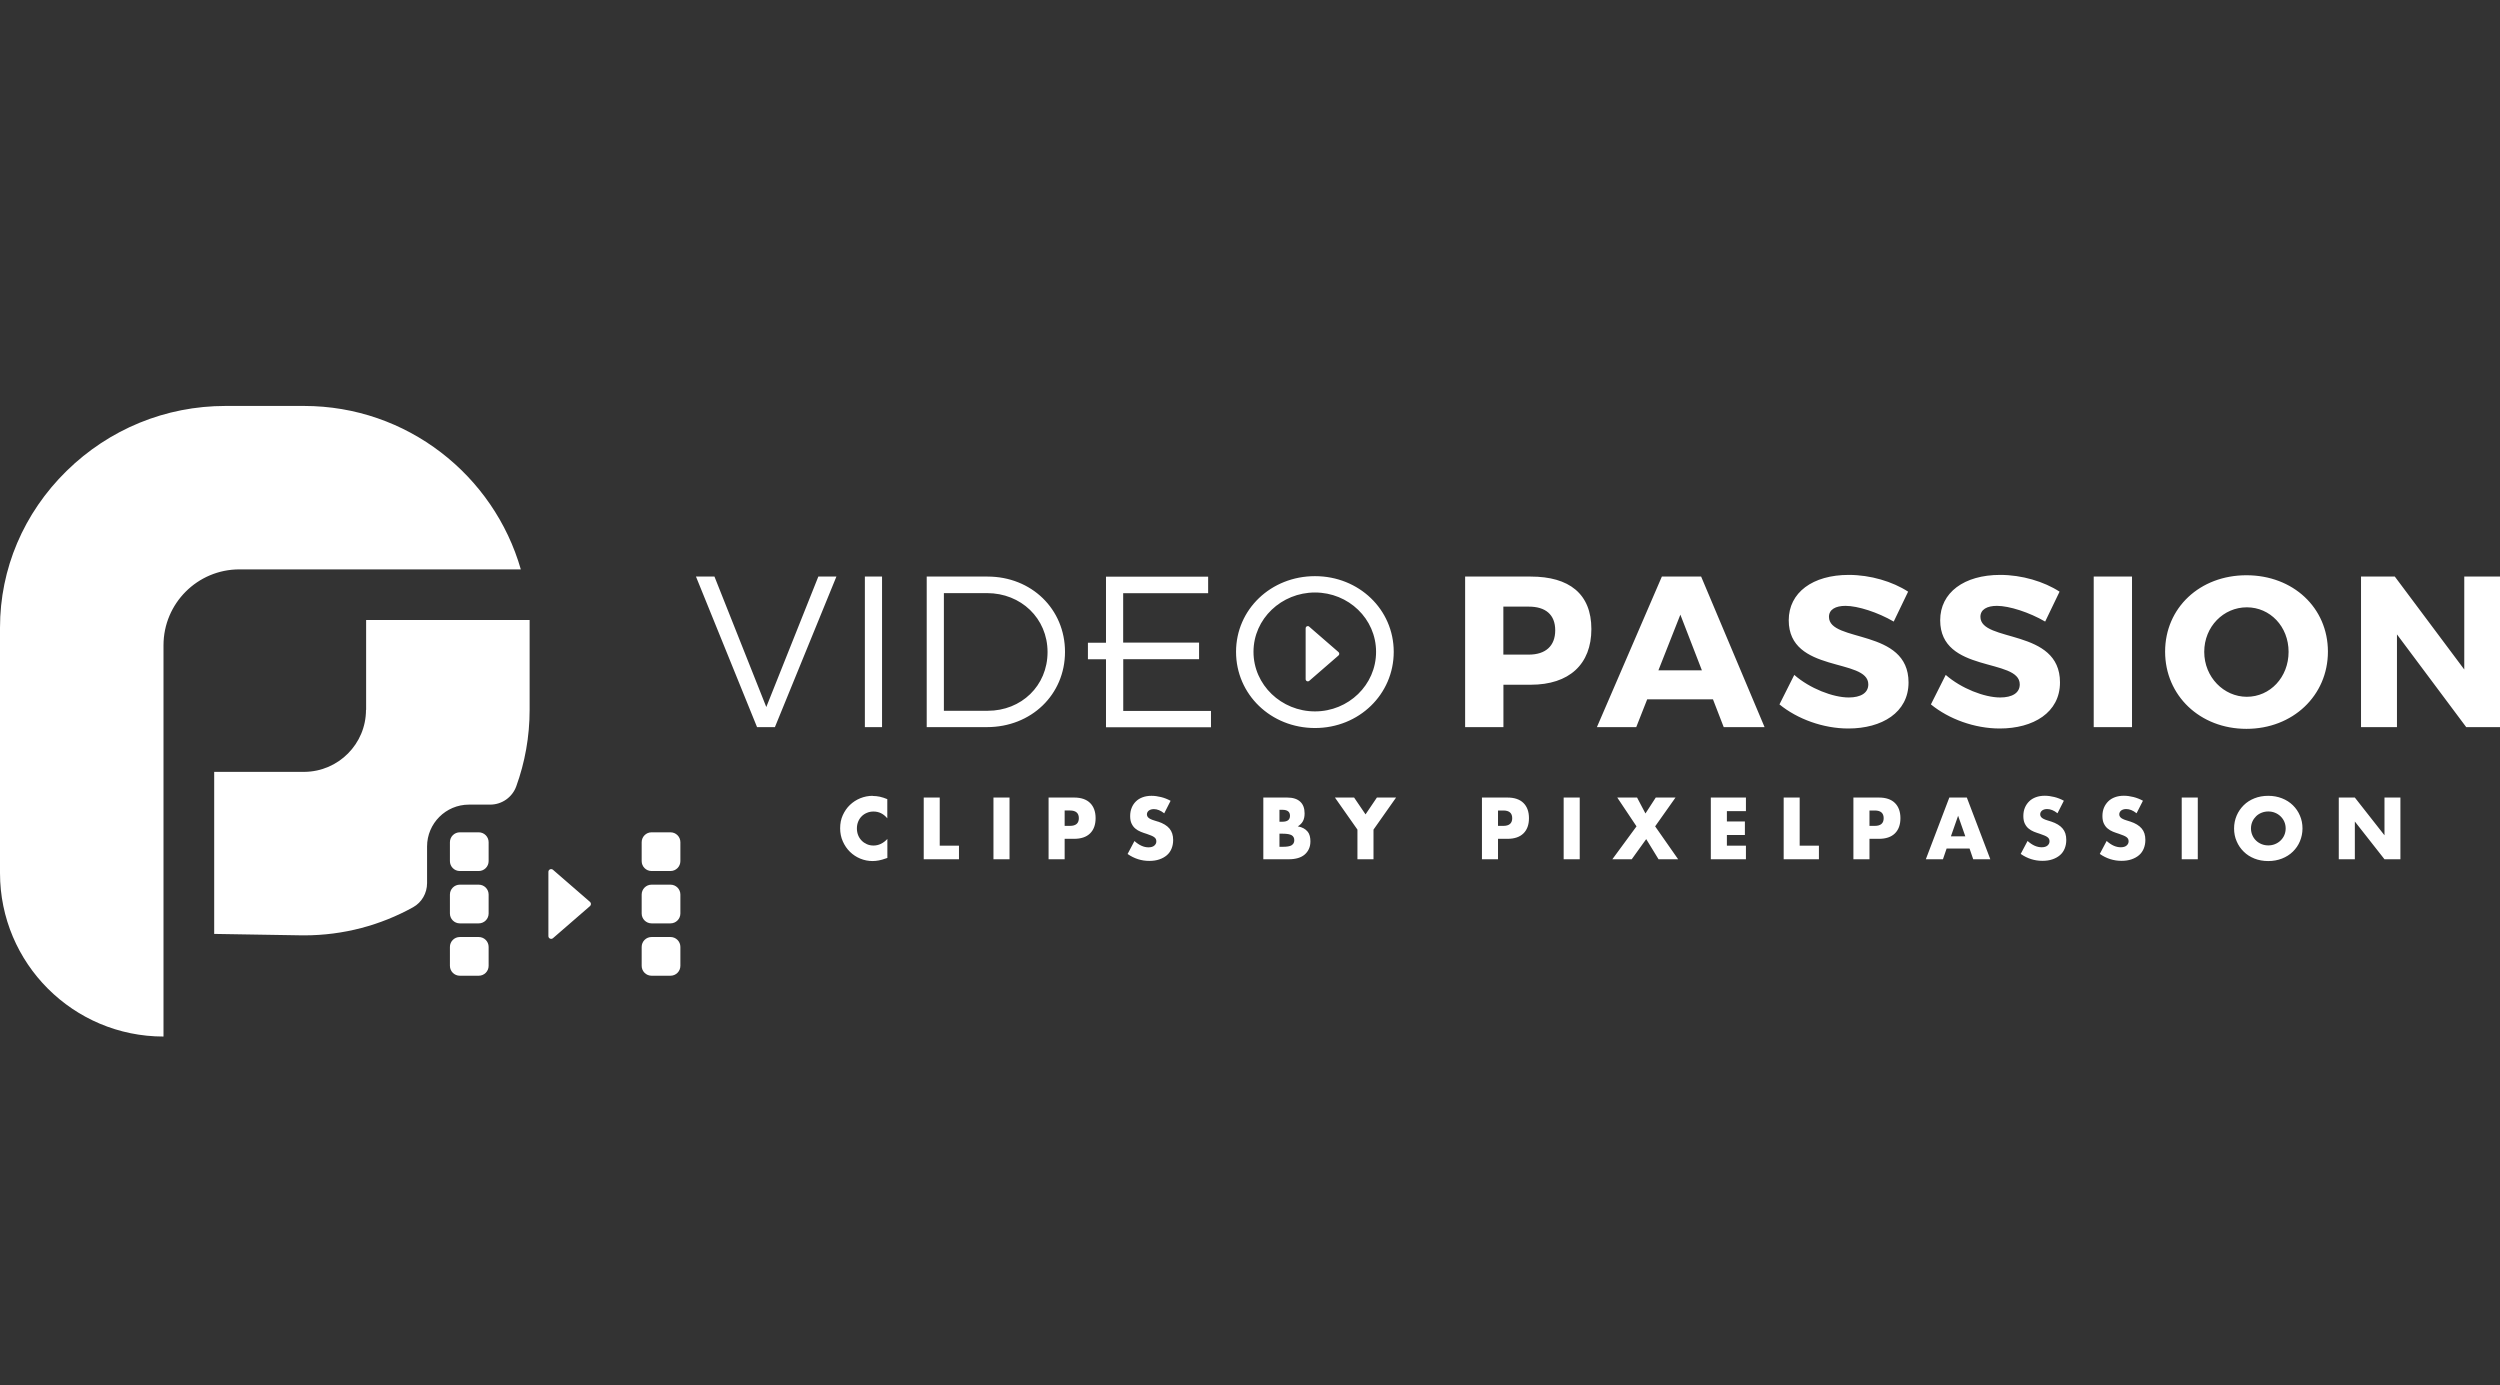 <?xml version="1.0" encoding="UTF-8"?><svg id="a" xmlns="http://www.w3.org/2000/svg" width="361.01" height="200" viewBox="0 0 361.01 200"><rect x="0" y="0" width="361.01" height="200" fill="#333333" stroke="none"/><path d="m75.21,82.23c-3.9-13.62-16.46-23.61-31.31-23.61h-11.34c-8.63,0-16.78,3.34-22.95,9.39-6.2,6.09-9.61,14.12-9.61,22.63v35.43c0,13.04,10.57,23.61,23.61,23.61v-56.5c0-6.05,4.91-10.96,10.96-10.96h40.63Zm-22.36,20.28c0,4.91-3.97,8.9-8.87,8.95h-13.05v23.4l12.78.21h.2c5.7,0,11.07-1.47,15.74-4.06,1.26-.7,2.02-2.04,2.02-3.48v-5.29c0-3.34,2.71-6.05,6.05-6.05h3.06c1.69,0,3.19-1.05,3.77-2.64,1.25-3.45,1.93-7.17,1.93-11.04v-12.98h-23.61v12.98Zm16.28,17.68h-2.73c-.79,0-1.43.64-1.43,1.43v2.73c0,.79.64,1.43,1.43,1.43h2.73c.79,0,1.43-.64,1.43-1.43v-2.73c0-.79-.64-1.43-1.43-1.43Zm0,7.56h-2.73c-.79,0-1.43.64-1.43,1.43v2.73c0,.79.64,1.43,1.43,1.43h2.73c.79,0,1.43-.64,1.43-1.43v-2.73c0-.79-.64-1.43-1.43-1.43Zm0,7.56h-2.73c-.79,0-1.43.64-1.43,1.43v2.73c0,.79.64,1.43,1.43,1.43h2.73c.79,0,1.43-.64,1.43-1.43v-2.73c0-.79-.64-1.43-1.43-1.43Zm27.69-15.12h-2.73c-.79,0-1.43.64-1.43,1.43v2.73c0,.79.64,1.43,1.43,1.43h2.73c.79,0,1.43-.64,1.43-1.43v-2.73c0-.79-.64-1.43-1.43-1.43Zm0,7.56h-2.73c-.79,0-1.43.64-1.43,1.43v2.73c0,.79.64,1.43,1.43,1.43h2.73c.79,0,1.43-.64,1.43-1.43v-2.73c0-.79-.64-1.43-1.43-1.43Zm0,7.56h-2.73c-.79,0-1.43.64-1.43,1.43v2.73c0,.79.64,1.43,1.43,1.43h2.73c.79,0,1.43-.64,1.43-1.43v-2.73c0-.79-.64-1.43-1.43-1.43Zm-16.97-9.71c-.26-.22-.66-.04-.66.3v9.28c0,.34.4.52.66.3l5.35-4.64c.18-.16.18-.44,0-.6l-5.35-4.64Zm141.19-42.34h-9.47v21.74h5.53v-6.12h3.94c5.56,0,8.76-2.95,8.76-8.04s-3.2-7.58-8.76-7.58Zm-.28,11.27h-3.67v-6.93h3.67c2.42,0,3.82,1.15,3.82,3.42s-1.4,3.51-3.82,3.51Zm19.22-11.27l-9.38,21.74h5.68l1.58-4.01h9.5l1.55,4.01h5.9l-9.16-21.74h-5.68Zm-.5,13.54l3.17-8.04,3.11,8.04h-6.27Zm24.63-7.73c0-1.06.96-1.58,2.39-1.58,1.77,0,4.66.93,6.96,2.27l2.08-4.32c-2.24-1.46-5.44-2.42-8.57-2.42-5.22,0-8.67,2.55-8.67,6.55,0,7.7,11.49,5.4,11.49,9.26,0,1.24-1.09,1.89-2.83,1.89-2.27,0-5.62-1.3-7.86-3.26l-2.14,4.26c2.58,2.11,6.31,3.48,9.94,3.48,4.85,0,8.7-2.3,8.7-6.65,0-7.86-11.49-5.71-11.49-9.47Zm33.36,9.47c0-7.86-11.49-5.71-11.49-9.47,0-1.06.96-1.58,2.39-1.58,1.77,0,4.66.93,6.96,2.27l2.08-4.32c-2.24-1.46-5.44-2.42-8.57-2.42-5.22,0-8.67,2.55-8.67,6.55,0,7.7,11.49,5.4,11.49,9.26,0,1.24-1.09,1.89-2.83,1.89-2.27,0-5.62-1.3-7.86-3.26l-2.14,4.26c2.58,2.11,6.3,3.48,9.94,3.48,4.85,0,8.7-2.3,8.7-6.65Zm10.4-15.28h-5.53v21.74h5.53v-21.74Zm16.52-.19c-6.71,0-11.74,4.69-11.74,11.03s5.03,11.15,11.74,11.15,11.77-4.81,11.77-11.15-5.03-11.03-11.77-11.03Zm.06,17.55c-3.32,0-6.15-2.83-6.15-6.49s2.8-6.43,6.15-6.43,6.03,2.76,6.03,6.43-2.67,6.49-6.03,6.49Zm31.4-17.36v13.42l-10.03-13.42h-4.88v21.74h5.19v-13.39l10,13.39h4.88v-21.74h-5.16Zm-245.19,18.85l-7.49-18.85h-2.67l8.82,21.74h2.58l8.88-21.74h-2.61l-7.52,18.85Zm16.71-18.85h-2.48v21.74h2.48v-21.74Zm15.24,0h-8.79v21.74h8.7c6.4,0,11.27-4.69,11.27-10.87s-4.85-10.87-11.18-10.87Zm.03,19.38h-6.34v-16.99h6.24c4.88,0,8.73,3.63,8.73,8.51s-3.79,8.48-8.63,8.48Zm19.55-7.45h10.96v-2.39h-10.96v-7.14h12.27v-2.39h-14.75v9.54h-2.61v2.39h2.61v9.82h15.16v-2.36h-12.67v-7.45Zm39.07-1.06c0-6.12-5.03-10.93-11.37-10.93s-11.4,4.78-11.4,10.93,5.03,11,11.4,11,11.37-4.88,11.37-11Zm-11.37,8.6c-4.85,0-8.88-3.82-8.88-8.6s4.04-8.57,8.88-8.57,8.82,3.79,8.82,8.57-3.98,8.6-8.82,8.6Zm-.83-12.24c-.2-.18-.52-.03-.52.24v7.35c0,.27.32.41.52.24l4.23-3.67c.14-.13.14-.35,0-.48l-4.23-3.67Zm-63.04,24.43c-.62,0-1.22.12-1.79.35-.57.23-1.07.56-1.5.97-.43.41-.77.91-1.03,1.48s-.38,1.2-.38,1.89.13,1.32.39,1.9c.26.58.6,1.08,1.03,1.5.43.42.93.75,1.49.98.56.23,1.15.35,1.77.35.3,0,.6-.03.91-.09.31-.06.64-.15.99-.28l.24-.08v-2.74c-.59.63-1.26.95-2,.95-.34,0-.65-.06-.95-.19-.29-.13-.55-.3-.76-.52-.22-.22-.39-.48-.51-.78-.12-.3-.18-.63-.18-.98s.06-.67.18-.97c.12-.3.29-.56.5-.77.21-.22.47-.39.76-.51.3-.13.62-.19.96-.19.79,0,1.45.33,1.99.98v-2.77c-.38-.16-.74-.27-1.08-.35-.34-.07-.69-.11-1.05-.11Zm9.69.25h-2.32v8.91h5.09v-1.96h-2.78v-6.95Zm7.75,8.91h2.32v-8.91h-2.32v8.91Zm11.65-8.91h-3.69v8.91h2.32v-2.95h1.37c1,0,1.77-.26,2.3-.78.53-.52.8-1.25.8-2.2s-.27-1.68-.8-2.2c-.53-.52-1.3-.78-2.3-.78Zm-.6,4.09h-.77v-2.22h.77c.85,0,1.28.37,1.28,1.11s-.43,1.11-1.28,1.11Zm12.71-.61c-.19-.06-.38-.12-.57-.18-.19-.06-.37-.12-.52-.2-.15-.07-.28-.16-.37-.27s-.14-.23-.14-.39c0-.23.09-.41.28-.56.19-.14.43-.21.73-.21.24,0,.48.05.73.15.25.1.5.25.76.46l.92-1.81c-.44-.24-.9-.42-1.38-.54-.48-.12-.94-.18-1.38-.18-.47,0-.9.07-1.28.21-.38.14-.71.34-.97.6-.26.26-.47.56-.61.92-.15.36-.22.76-.22,1.2s.07.81.21,1.09c.14.29.32.53.54.71.22.19.48.34.77.46s.58.22.88.31c.25.09.47.17.64.24.18.07.32.15.43.23.11.08.19.17.24.27.05.1.07.21.07.35,0,.22-.09.42-.28.59-.19.17-.47.26-.85.26-.33,0-.67-.07-1-.22-.34-.15-.68-.38-1.03-.69l-.99,1.87c.96.67,2.01,1,3.13,1,.54,0,1.03-.07,1.46-.22.43-.15.79-.35,1.09-.61.3-.26.52-.58.67-.95.15-.37.23-.78.23-1.24,0-.68-.18-1.23-.53-1.65s-.9-.76-1.66-1.01Zm21.61,1.45c-.15-.19-.33-.35-.57-.48-.23-.13-.51-.23-.85-.29.33-.2.58-.45.74-.75.16-.3.24-.67.24-1.12,0-.74-.21-1.31-.64-1.7-.42-.39-1.05-.59-1.87-.59h-3.45v8.91h3.72c.47,0,.9-.06,1.28-.17s.7-.28.96-.5c.26-.22.47-.49.62-.82.15-.32.22-.69.22-1.11,0-.27-.03-.52-.09-.76-.06-.24-.17-.45-.31-.64Zm-4.07-3.16h.43c.73,0,1.09.29,1.09.86s-.36.86-1.09.86h-.43v-1.73Zm1.76,5.12c-.25.15-.67.22-1.25.22h-.51v-1.89h.51c.58,0,1,.08,1.25.22.25.15.38.39.38.72s-.13.57-.38.72Zm10.67-4.46l-1.65-2.43h-2.77l3.25,4.63v4.28h2.32v-4.28l3.26-4.63h-2.77l-1.64,2.43Zm20.5-2.43h-3.69v8.91h2.32v-2.95h1.37c1,0,1.77-.26,2.3-.78.53-.52.8-1.25.8-2.2s-.27-1.68-.8-2.2c-.53-.52-1.3-.78-2.3-.78Zm-.6,4.09h-.77v-2.22h.77c.85,0,1.28.37,1.28,1.11s-.43,1.11-1.28,1.11Zm8.71,4.82h2.32v-8.91h-2.32v8.91Zm16.16-8.91h-2.86l-1.49,2.3-1.21-2.3h-2.86l2.78,4.16-3.49,4.75h2.8l2.09-2.91,1.78,2.91h2.83l-3.32-4.75,2.94-4.16Zm5.09,8.91h5.07v-1.96h-2.75v-1.54h2.6v-1.96h-2.6v-1.49h2.75v-1.96h-5.07v8.91Zm12.84-8.91h-2.32v8.91h5.09v-1.96h-2.78v-6.95Zm11.44,0h-3.69v8.91h2.32v-2.95h1.37c1,0,1.77-.26,2.3-.78.53-.52.8-1.25.8-2.2s-.27-1.68-.8-2.2c-.53-.52-1.3-.78-2.3-.78Zm-.6,4.09h-.77v-2.22h.77c.85,0,1.28.37,1.28,1.11s-.43,1.11-1.28,1.11Zm10.76-4.09l-3.39,8.91h2.47l.53-1.55h3.31l.53,1.55h2.47l-3.39-8.91h-2.53Zm.23,5.6l1.04-2.97,1.04,2.97h-2.08Zm14.49-2.13c-.19-.06-.38-.12-.57-.18-.19-.06-.37-.12-.52-.2-.15-.07-.28-.16-.37-.27s-.14-.23-.14-.39c0-.23.1-.41.28-.56.19-.14.43-.21.73-.21.24,0,.48.05.73.15.25.1.5.25.76.46l.92-1.81c-.44-.24-.9-.42-1.38-.54-.48-.12-.94-.18-1.38-.18-.47,0-.9.07-1.28.21-.38.14-.71.34-.97.6-.26.26-.47.56-.62.92-.15.36-.22.76-.22,1.2s.07.81.21,1.09c.14.29.32.53.54.71.23.19.48.34.77.46.29.11.58.22.88.31.25.09.47.17.64.24.18.07.32.15.43.23.11.08.19.17.24.27.05.1.07.21.07.35,0,.22-.09.42-.28.59-.19.17-.47.26-.85.26-.33,0-.67-.07-1.01-.22-.34-.15-.68-.38-1.03-.69l-.99,1.87c.96.67,2.01,1,3.13,1,.54,0,1.03-.07,1.46-.22s.79-.35,1.09-.61c.3-.26.52-.58.67-.95.15-.37.23-.78.23-1.24,0-.68-.17-1.23-.53-1.65-.35-.42-.9-.76-1.66-1.01Zm11.42,0c-.19-.06-.38-.12-.57-.18-.19-.06-.37-.12-.52-.2-.15-.07-.28-.16-.37-.27s-.14-.23-.14-.39c0-.23.1-.41.28-.56.19-.14.43-.21.73-.21.24,0,.48.05.73.15.25.1.5.25.76.46l.92-1.81c-.44-.24-.9-.42-1.38-.54-.48-.12-.94-.18-1.38-.18-.47,0-.9.07-1.28.21-.38.14-.71.34-.97.6-.26.26-.47.56-.62.92-.15.36-.22.76-.22,1.2s.07.81.21,1.09c.14.29.32.53.54.71.23.19.48.34.77.46.29.11.58.22.88.31.25.09.47.17.64.24.18.07.32.15.43.23.11.08.19.17.24.27.05.1.07.21.07.35,0,.22-.09.42-.28.59-.19.17-.47.26-.85.26-.33,0-.67-.07-1.01-.22-.34-.15-.68-.38-1.03-.69l-.99,1.87c.96.67,2.01,1,3.13,1,.54,0,1.03-.07,1.46-.22s.79-.35,1.09-.61c.3-.26.52-.58.67-.95.15-.37.23-.78.23-1.24,0-.68-.17-1.23-.53-1.65-.35-.42-.9-.76-1.66-1.01Zm7.42,5.44h2.32v-8.91h-2.32v8.91Zm16.05-7.8c-.44-.43-.96-.76-1.57-1-.61-.24-1.27-.36-1.99-.36s-1.39.12-1.99.36c-.6.24-1.12.57-1.55,1-.43.43-.77.92-1.02,1.5-.24.57-.37,1.19-.37,1.85s.12,1.28.37,1.85c.24.57.58,1.07,1.02,1.5.43.43.95.76,1.55,1,.6.24,1.27.36,1.99.36s1.38-.12,1.99-.36c.61-.24,1.13-.57,1.57-1,.44-.43.78-.92,1.02-1.5s.37-1.19.37-1.85-.12-1.28-.37-1.85c-.24-.57-.58-1.07-1.02-1.5Zm-1.24,4.33c-.13.3-.32.56-.55.78-.23.22-.5.39-.8.51-.3.12-.62.18-.96.18s-.66-.06-.96-.18c-.3-.12-.57-.29-.8-.51-.23-.22-.41-.48-.54-.78-.13-.3-.2-.63-.2-.98s.07-.68.2-.98c.13-.3.32-.56.54-.78.23-.22.49-.39.8-.51s.62-.18.96-.18.66.06.96.18.57.29.8.51c.23.22.42.48.55.78.13.3.2.63.2.98s-.07.68-.2.98Zm14.47.01l-4.28-5.45h-2.32v8.91h2.32v-5.45l4.28,5.45h2.3v-8.91h-2.3v5.45Z" style="fill:#fff; stroke-width:0px;"/></svg>